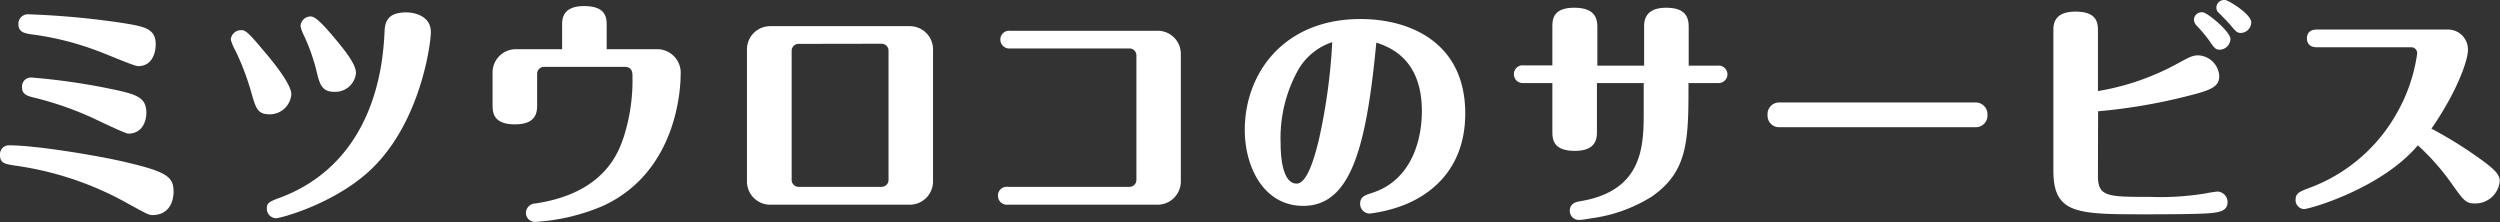 <svg xmlns="http://www.w3.org/2000/svg" viewBox="0 0 361.27 32.1"><rect x="0" y="0" width="361.27" height="32.1" fill="#333333" stroke="none"/><defs><style>.cls-1{fill:#fff;}</style></defs><g id="レイヤー_2" data-name="レイヤー 2"><g id="背景"><path class="cls-1" d="M18.45,29.4A46.23,46.23,0,0,0,2.24,23.94C.7,23.7,0,23.59,0,22.4A1.29,1.29,0,0,1,1.33,21C5,21,13.13,22.33,17,23.17c7.1,1.58,8.08,2.31,8.08,4.52,0,1.47-.66,3.39-3.08,3.39C21.46,31.08,20.83,30.7,18.45,29.4ZM14,7.32A42,42,0,0,0,4.83,5c-1.5-.17-2.17-.45-2.17-1.54A1.37,1.37,0,0,1,4.17,2.07,119.12,119.12,0,0,1,17.5,3.29c3.36.53,5,.81,5,3.12,0,1.33-.59,3.15-2.52,3.15C19.36,9.56,15.65,7.91,14,7.32ZM12.85,16.8a47.64,47.64,0,0,0-7.91-2.69c-1.19-.28-1.76-.56-1.76-1.54a1.3,1.3,0,0,1,1.3-1.37,92.61,92.61,0,0,1,11,1.54c4.09.84,5.67,1.19,5.67,3.57,0,1.3-.67,3-2.59,3C18.06,19.32,13.76,17.19,12.85,16.8Z"/><path class="cls-1" d="M36.32,13.37a37.93,37.93,0,0,0-2.27-6,7.07,7.07,0,0,1-.7-1.65,1.48,1.48,0,0,1,1.54-1.36c.52,0,.94.24,3,2.73C39.54,9,42.1,12.18,42.1,13.62A3.13,3.13,0,0,1,39,16.52C37.3,16.52,37,15.82,36.32,13.37ZM62.26,4.59c0,1.92-1.54,12.91-8.37,19.63-5.25,5.18-13.37,7.32-14,7.32a1.38,1.38,0,0,1-1.33-1.37c0-.8.21-1,2-1.64,7.25-2.73,12.81-8.86,14.53-19.15a42.43,42.43,0,0,0,.49-5c.1-2,1.26-2.59,3.22-2.59C60.2,1.82,62.26,2.49,62.26,4.59ZM44.9,2.38c.59,0,1.5.77,3.74,3.47,2,2.41,2.8,3.74,2.8,4.72a3,3,0,0,1-3.11,2.7c-1.82,0-2.14-1.09-2.59-3a28,28,0,0,0-1.75-5,5.78,5.78,0,0,1-.56-1.5A1.46,1.46,0,0,1,44.9,2.38Z"/><path class="cls-1" d="M95,7.11a3.39,3.39,0,0,1,3.36,3.6c0,2.45-.67,14.11-11.13,19a29.22,29.22,0,0,1-9.81,2.35A1.3,1.3,0,0,1,76,30.77,1.4,1.4,0,0,1,77.4,29.4c10-1.5,12-7.45,12.74-9.62a26.94,26.94,0,0,0,1.26-8.65c0-.59,0-1.47-1.15-1.47H78.62a1,1,0,0,0-1,1v4.48c0,.91,0,2.83-3.18,2.83s-3.26-1.71-3.26-2.83V10.47a3.36,3.36,0,0,1,3.36-3.36h6.69V3.68c0-.88,0-2.8,3.18-2.8s3.26,1.68,3.26,2.8V7.11Z"/><path class="cls-1" d="M134.83,26.22a3.36,3.36,0,0,1-3.36,3.36H111.3a3.36,3.36,0,0,1-3.36-3.36V7.14a3.36,3.36,0,0,1,3.36-3.36h20.17a3.36,3.36,0,0,1,3.36,3.36ZM115.4,6.34a1,1,0,0,0-1,1V26a1,1,0,0,0,1,1h12a1,1,0,0,0,1-1V7.32a1,1,0,0,0-1-1Z"/><path class="cls-1" d="M167.14,4.45a3.34,3.34,0,0,1,3.5,3.36V26.22a3.37,3.37,0,0,1-3.5,3.36H145.65a1.3,1.3,0,0,1-1.44-1.3A1.27,1.27,0,0,1,145.65,27h17.57a1,1,0,0,0,1-1V8a1,1,0,0,0-1-1H146a1.29,1.29,0,0,1-1.44-1.26A1.27,1.27,0,0,1,146,4.45Z"/><path class="cls-1" d="M188.32,29.75c-5.64,0-8.44-5.53-8.44-11,0-8,5.5-16,16.73-16,7.11,0,15.13,3.36,15.13,13.65,0,7-3.82,11.2-8.79,13.2a20.72,20.72,0,0,1-5,1.26,1.4,1.4,0,0,1-1.4-1.4c0-1.05.73-1.26,1.71-1.58,5.5-1.75,7.21-7.28,7.21-11.83,0-7.59-4.69-9.24-6.58-9.9C197.45,21.32,195.21,29.75,188.32,29.75Zm-.63-19.81a20.21,20.21,0,0,0-2.63,10.75c0,.84,0,5.84,2.31,5.84,1.61,0,2.66-4.16,3.15-6.05a83.68,83.68,0,0,0,2-14.39A8.9,8.9,0,0,0,187.69,9.94Z"/><path class="cls-1" d="M237.59,9.49V3.85c0-.77.07-2.73,3.18-2.73,2.66,0,3.26,1.23,3.26,2.73V9.49h4.16a1.27,1.27,0,0,1,1.44,1.26A1.29,1.29,0,0,1,248.19,12H244c0,8.16,0,12.74-5.32,16.42a22,22,0,0,1-8.58,3.11c-.49.07-1.47.25-1.92.25a1.3,1.3,0,0,1-1.33-1.3c0-1.15,1-1.33,1.68-1.43,9-1.58,9-8.12,9-13.06V12h-6.76v7c0,.87,0,2.8-3.18,2.8s-3.26-1.68-3.26-2.84V12h-4.13a1.28,1.28,0,0,1-1.43-1.29,1.26,1.26,0,0,1,1.43-1.26h4.13V3.92c0-1,0-2.8,3.15-2.8S230.83,2.8,230.83,4V9.49Z"/><path class="cls-1" d="M285.59,14.81a1.69,1.69,0,0,1,1.61,1.78,1.67,1.67,0,0,1-1.61,1.79H257a1.65,1.65,0,0,1-1.57-1.75A1.68,1.68,0,0,1,257,14.81Z"/><path class="cls-1" d="M303.17,25.45c0,3,1.44,3,7.46,3a40.65,40.65,0,0,0,8.05-.49,17.38,17.38,0,0,1,1.79-.28,1.53,1.53,0,0,1,1.43,1.51c0,1-.66,1.4-2.1,1.57-.87.11-2.9.21-9.91.21-9.8,0-13.16-.07-13.16-6.33V4.48c0-.87,0-2.8,3.19-2.8s3.25,1.68,3.25,2.84v8.64A36.24,36.24,0,0,0,315,9c1.48-.8,1.9-1,2.7-1a3.18,3.18,0,0,1,3,3c0,1.61-1.33,2.07-4.83,2.94a80.93,80.93,0,0,1-12.68,2.14ZM322.32,5.67a1.6,1.6,0,0,1-1.54,1.51c-.63,0-.8-.25-1.54-1.33a22.18,22.18,0,0,0-1.89-2.24,1.34,1.34,0,0,1-.31-.74,1.12,1.12,0,0,1,1.33-1.08C319,1.86,322.32,4.55,322.32,5.67Zm3-2.41a1.55,1.55,0,0,1-1.47,1.5c-.56,0-.7-.14-1.54-1.15-.14-.18-1.08-1.16-1.64-1.72a1,1,0,0,1-.39-.77A1.14,1.14,0,0,1,321.55,0C321.94,0,325.33,2,325.33,3.26Z"/><path class="cls-1" d="M334.81,6.83c-1.37,0-1.44-1-1.44-1.26s0-1.3,1.44-1.3h19a2.88,2.88,0,0,1,2.83,2.91c0,1.61-1.64,6.16-5.28,11.41a59.78,59.78,0,0,1,7.52,4.72c2,1.47,2.35,2.14,2.35,2.87a3.53,3.53,0,0,1-3.57,3.22c-1.3,0-1.61-.35-3.47-3A33.72,33.72,0,0,0,349.4,21c-5.25,6.23-15.61,9.21-16.45,9.21a1.28,1.28,0,0,1-1.22-1.33c0-.95.59-1.19,1.78-1.65a24.06,24.06,0,0,0,12.95-11.06,24,24,0,0,0,2.84-8.43.85.85,0,0,0-.84-.91Z"/></g></g></svg>